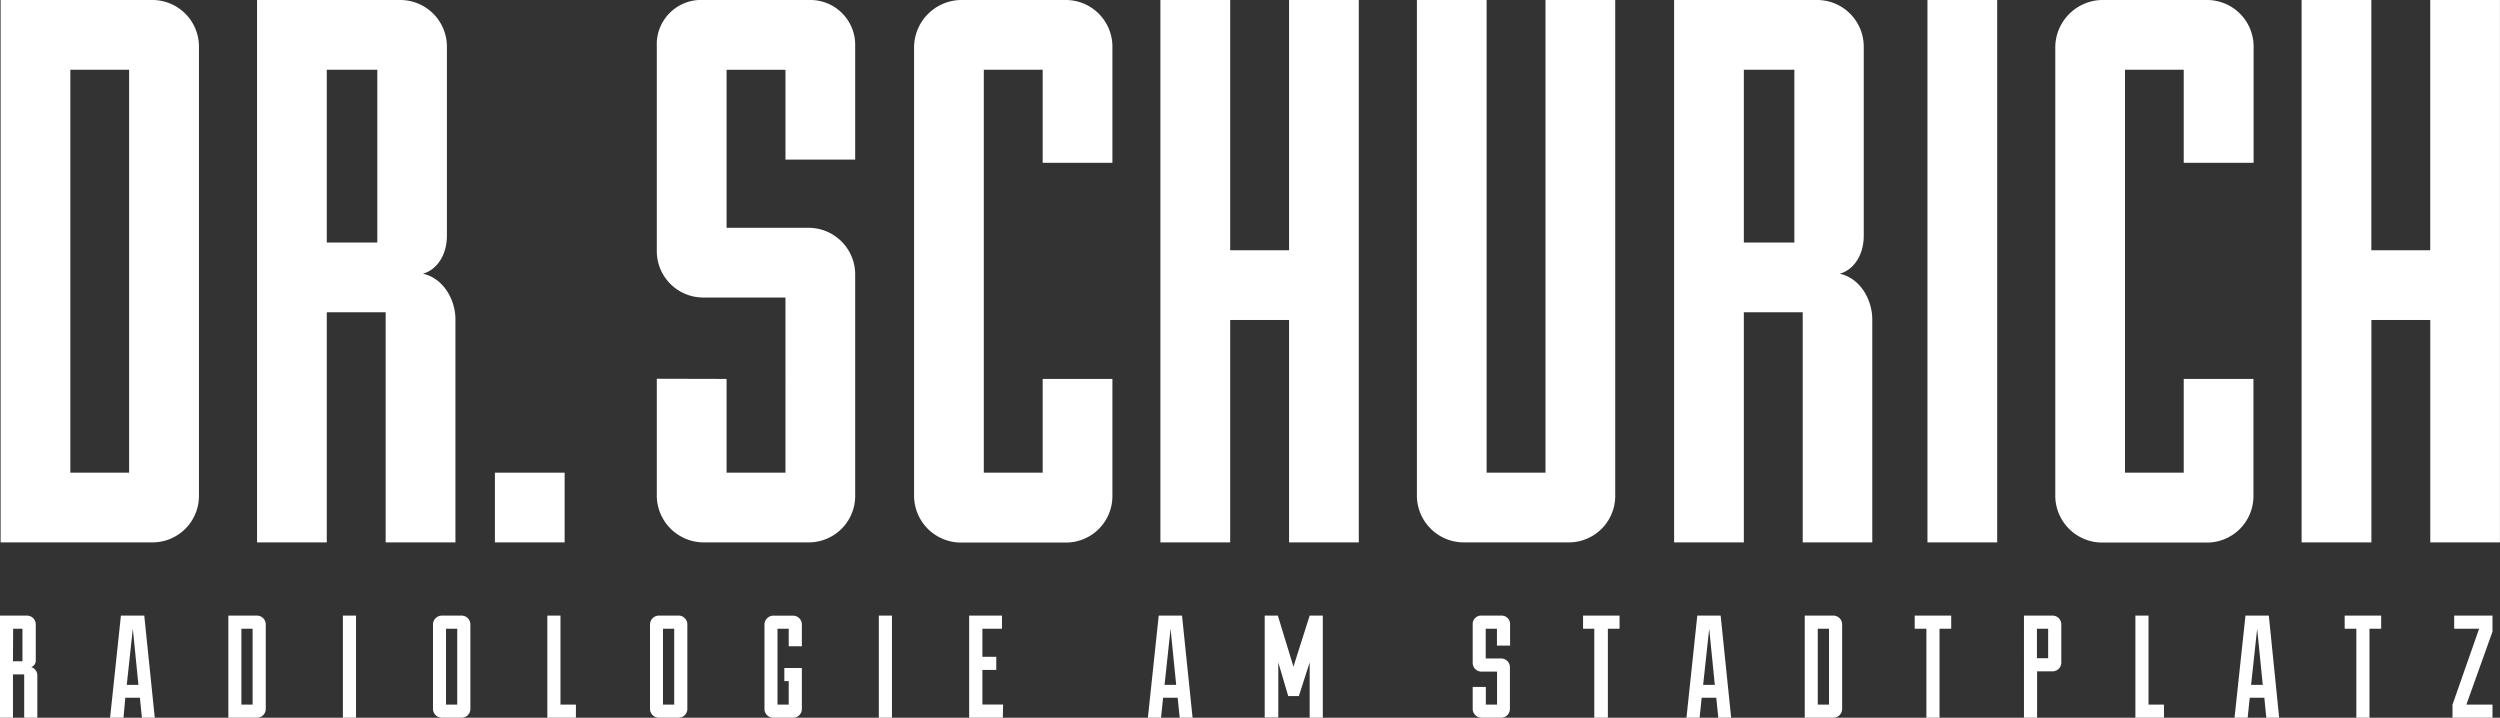 <svg id="b9d6bd20-73d7-4eed-adf4-051918f001eb" data-name="Ebene 1" xmlns="http://www.w3.org/2000/svg" viewBox="0 0 445.34 127.85">
  <rect x="0" y="0" width="445.34" height="127.85" fill="#333333" stroke="none"/>
  <defs>
    <style>
      .e6c2df51-3bec-4325-bd67-b082cc024988 {
        fill: #fff;
      }
    </style>
  </defs>
  <g>
    <path class="e6c2df51-3bec-4325-bd67-b082cc024988" d="M.11,0H27.16a8.3,8.3,0,0,1,8.28,8.28V88.47a8.28,8.28,0,0,1-8.28,8.15H.11ZM23,12.42H12.53V84.2H23Z"/>
    <path class="e6c2df51-3bec-4325-bd67-b082cc024988" d="M68.7,55.62H58.21v41H45.79V0H71.33a8.31,8.31,0,0,1,8.28,8.28V42c0,3.45-1.8,6.07-4.28,6.76,3.73.83,5.8,4.7,5.8,8.15V96.62H68.7ZM58.21,43.2h9V12.42h-9Z"/>
    <path class="e6c2df51-3bec-4325-bd67-b082cc024988" d="M88.16,84.2h12.42V96.62H88.16Z"/>
    <path class="e6c2df51-3bec-4325-bd67-b082cc024988" d="M129.43,67.5V84.2h10.49V53H125.29A8.27,8.27,0,0,1,117,44.86V8.28A7.9,7.9,0,0,1,125.29,0h18.77a8,8,0,0,1,8.28,8.14V28.43H139.92v-16H129.43V40.58h14.63a8.31,8.31,0,0,1,8.28,8.28V88.47a8.28,8.28,0,0,1-8.28,8.15H125.29A8.38,8.38,0,0,1,117,88.47v-21Z"/>
    <path class="e6c2df51-3bec-4325-bd67-b082cc024988" d="M185.74,29V12.42H175.25V84.2h10.49V67.5h12.42v21a8.28,8.28,0,0,1-8.28,8.15H171.11a8.37,8.37,0,0,1-8.28-8.15V8.28A8.49,8.49,0,0,1,171.11,0h18.77a8.31,8.31,0,0,1,8.28,8.28V29Z"/>
    <path class="e6c2df51-3bec-4325-bd67-b082cc024988" d="M206.71,0h12.43V44.58h10.49V0h12.42V96.62H229.63V57H219.14V96.62H206.71Z"/>
    <path class="e6c2df51-3bec-4325-bd67-b082cc024988" d="M264.82,0V84.2h10.49V0h12.42V88.47a8.28,8.28,0,0,1-8.28,8.15H260.68a8.37,8.37,0,0,1-8.28-8.15V0Z"/>
    <path class="e6c2df51-3bec-4325-bd67-b082cc024988" d="M321.13,55.62H310.64v41H298.22V0h25.53A8.31,8.31,0,0,1,332,8.28V42c0,3.45-1.79,6.07-4.28,6.76,3.73.83,5.8,4.7,5.8,8.15V96.62H321.13ZM310.64,43.2h9V12.42h-9Z"/>
    <path class="e6c2df51-3bec-4325-bd67-b082cc024988" d="M343.35,0h12.42V96.62H343.35Z"/>
    <path class="e6c2df51-3bec-4325-bd67-b082cc024988" d="M389,29V12.42H378.54V84.2H389V67.5h12.42v21a8.28,8.28,0,0,1-8.28,8.15H374.4a8.37,8.37,0,0,1-8.28-8.15V8.28A8.49,8.49,0,0,1,374.4,0h18.77a8.3,8.3,0,0,1,8.28,8.28V29Z"/>
    <path class="e6c2df51-3bec-4325-bd67-b082cc024988" d="M410,0h12.42V44.58h10.49V0h12.42V96.62H432.92V57H422.43V96.62H410Z"/>
  </g>
  <g>
    <path class="e6c2df51-3bec-4325-bd67-b082cc024988" d="M4.31,120.14h-2v7.71H0V109.66H4.81a1.57,1.57,0,0,1,1.56,1.56v6.34a1.25,1.25,0,0,1-.81,1.28,1.53,1.53,0,0,1,1.09,1.53v7.48H4.31Zm-2-2.34H4V112H2.34Z"/>
    <path class="e6c2df51-3bec-4325-bd67-b082cc024988" d="M24.92,124.29h-2.6L22,127.85H19.61l1.93-18.19H25.7l1.87,18.19H25.28ZM22.58,122h2.08l-1-10Z"/>
    <path class="e6c2df51-3bec-4325-bd67-b082cc024988" d="M40.68,109.66h5.1a1.57,1.57,0,0,1,1.56,1.56v15.1a1.56,1.56,0,0,1-1.56,1.53h-5.1ZM45,112H43v13.52h2Z"/>
    <path class="e6c2df51-3bec-4325-bd67-b082cc024988" d="M61.08,109.66h2.34v18.19H61.08Z"/>
    <path class="e6c2df51-3bec-4325-bd67-b082cc024988" d="M77.13,111.22a1.6,1.6,0,0,1,1.56-1.56h3.54a1.57,1.57,0,0,1,1.56,1.56v15.1a1.56,1.56,0,0,1-1.56,1.53H78.69a1.58,1.58,0,0,1-1.56-1.53Zm4.32.78h-2v13.52h2Z"/>
    <path class="e6c2df51-3bec-4325-bd67-b082cc024988" d="M97.5,109.66h2.34v15.86h2.75v2.33H97.5Z"/>
    <path class="e6c2df51-3bec-4325-bd67-b082cc024988" d="M115.79,111.22a1.6,1.6,0,0,1,1.56-1.56h3.53a1.56,1.56,0,0,1,1.56,1.56v15.1a1.56,1.56,0,0,1-1.56,1.53h-3.53a1.58,1.58,0,0,1-1.56-1.53Zm4.31.78h-2v13.52h2Z"/>
    <path class="e6c2df51-3bec-4325-bd67-b082cc024988" d="M140.5,115.12V112h-2v13.52h2v-4.19h-.78V119h3.12v7.33a1.56,1.56,0,0,1-1.56,1.53h-3.54a1.58,1.58,0,0,1-1.56-1.53v-15.1a1.6,1.6,0,0,1,1.56-1.56h3.54a1.57,1.57,0,0,1,1.56,1.56v3.9Z"/>
    <path class="e6c2df51-3bec-4325-bd67-b082cc024988" d="M156.55,109.66h2.34v18.19h-2.34Z"/>
    <path class="e6c2df51-3bec-4325-bd67-b082cc024988" d="M178.64,127.85h-6V109.66h5.85V112H175v5h2.47v2.34H175v6.16h3.69Z"/>
    <path class="e6c2df51-3bec-4325-bd67-b082cc024988" d="M209.78,124.29h-2.59l-.37,3.56h-2.34l1.93-18.19h4.15l1.88,18.19h-2.29ZM207.45,122h2.07l-1-10Z"/>
    <path class="e6c2df51-3bec-4325-bd67-b082cc024988" d="M233.3,127.85V118L231.37,124h-1.89L227.71,118v9.82h-2.42V109.66h2.34l2.78,9.1,2.89-9.1h2.34v18.19Z"/>
    <path class="e6c2df51-3bec-4325-bd67-b082cc024988" d="M264.68,122.37v3.15h2v-5.88H263.9a1.56,1.56,0,0,1-1.56-1.53v-6.89a1.49,1.49,0,0,1,1.56-1.56h3.53A1.51,1.51,0,0,1,269,111.2V115h-2.34v-3h-2v5.3h2.75a1.56,1.56,0,0,1,1.56,1.56v7.46a1.56,1.56,0,0,1-1.56,1.53H263.9a1.58,1.58,0,0,1-1.56-1.53v-3.95Z"/>
    <path class="e6c2df51-3bec-4325-bd67-b082cc024988" d="M284,112H282v-2.34h6.5V112h-2.08v15.85H284Z"/>
    <path class="e6c2df51-3bec-4325-bd67-b082cc024988" d="M305.73,124.29h-2.6l-.37,3.56h-2.34l1.93-18.19h4.16l1.87,18.19h-2.29ZM303.39,122h2.08l-1-10Z"/>
    <path class="e6c2df51-3bec-4325-bd67-b082cc024988" d="M321.49,109.66h5.1a1.57,1.57,0,0,1,1.56,1.56v15.1a1.56,1.56,0,0,1-1.56,1.53h-5.1Zm4.32,2.34h-2v13.52h2Z"/>
    <path class="e6c2df51-3bec-4325-bd67-b082cc024988" d="M343.16,112h-2.08v-2.34h6.5V112H345.5v15.85h-2.34Z"/>
    <path class="e6c2df51-3bec-4325-bd67-b082cc024988" d="M360.54,109.66h5.09a1.56,1.56,0,0,1,1.56,1.56v6.84a1.56,1.56,0,0,1-1.56,1.53h-2.75v8.26h-2.34V109.66Zm4.31,2.34h-2v5.25h2Z"/>
    <path class="e6c2df51-3bec-4325-bd67-b082cc024988" d="M380.39,109.66h2.34v15.86h2.75v2.33h-5.09Z"/>
    <path class="e6c2df51-3bec-4325-bd67-b082cc024988" d="M403.36,124.29h-2.6l-.37,3.56h-2.34L400,109.66h4.16L406,127.85h-2.29ZM401,122h2.08l-1-10Z"/>
    <path class="e6c2df51-3bec-4325-bd67-b082cc024988" d="M419.75,112h-2.08v-2.34h6.5V112h-2.08v15.85h-2.34Z"/>
    <path class="e6c2df51-3bec-4325-bd67-b082cc024988" d="M441.62,112h-4.44v-2.34H444v2.86l-4.65,13H444v2.33h-7.12v-2.33Z"/>
  </g>
</svg>
